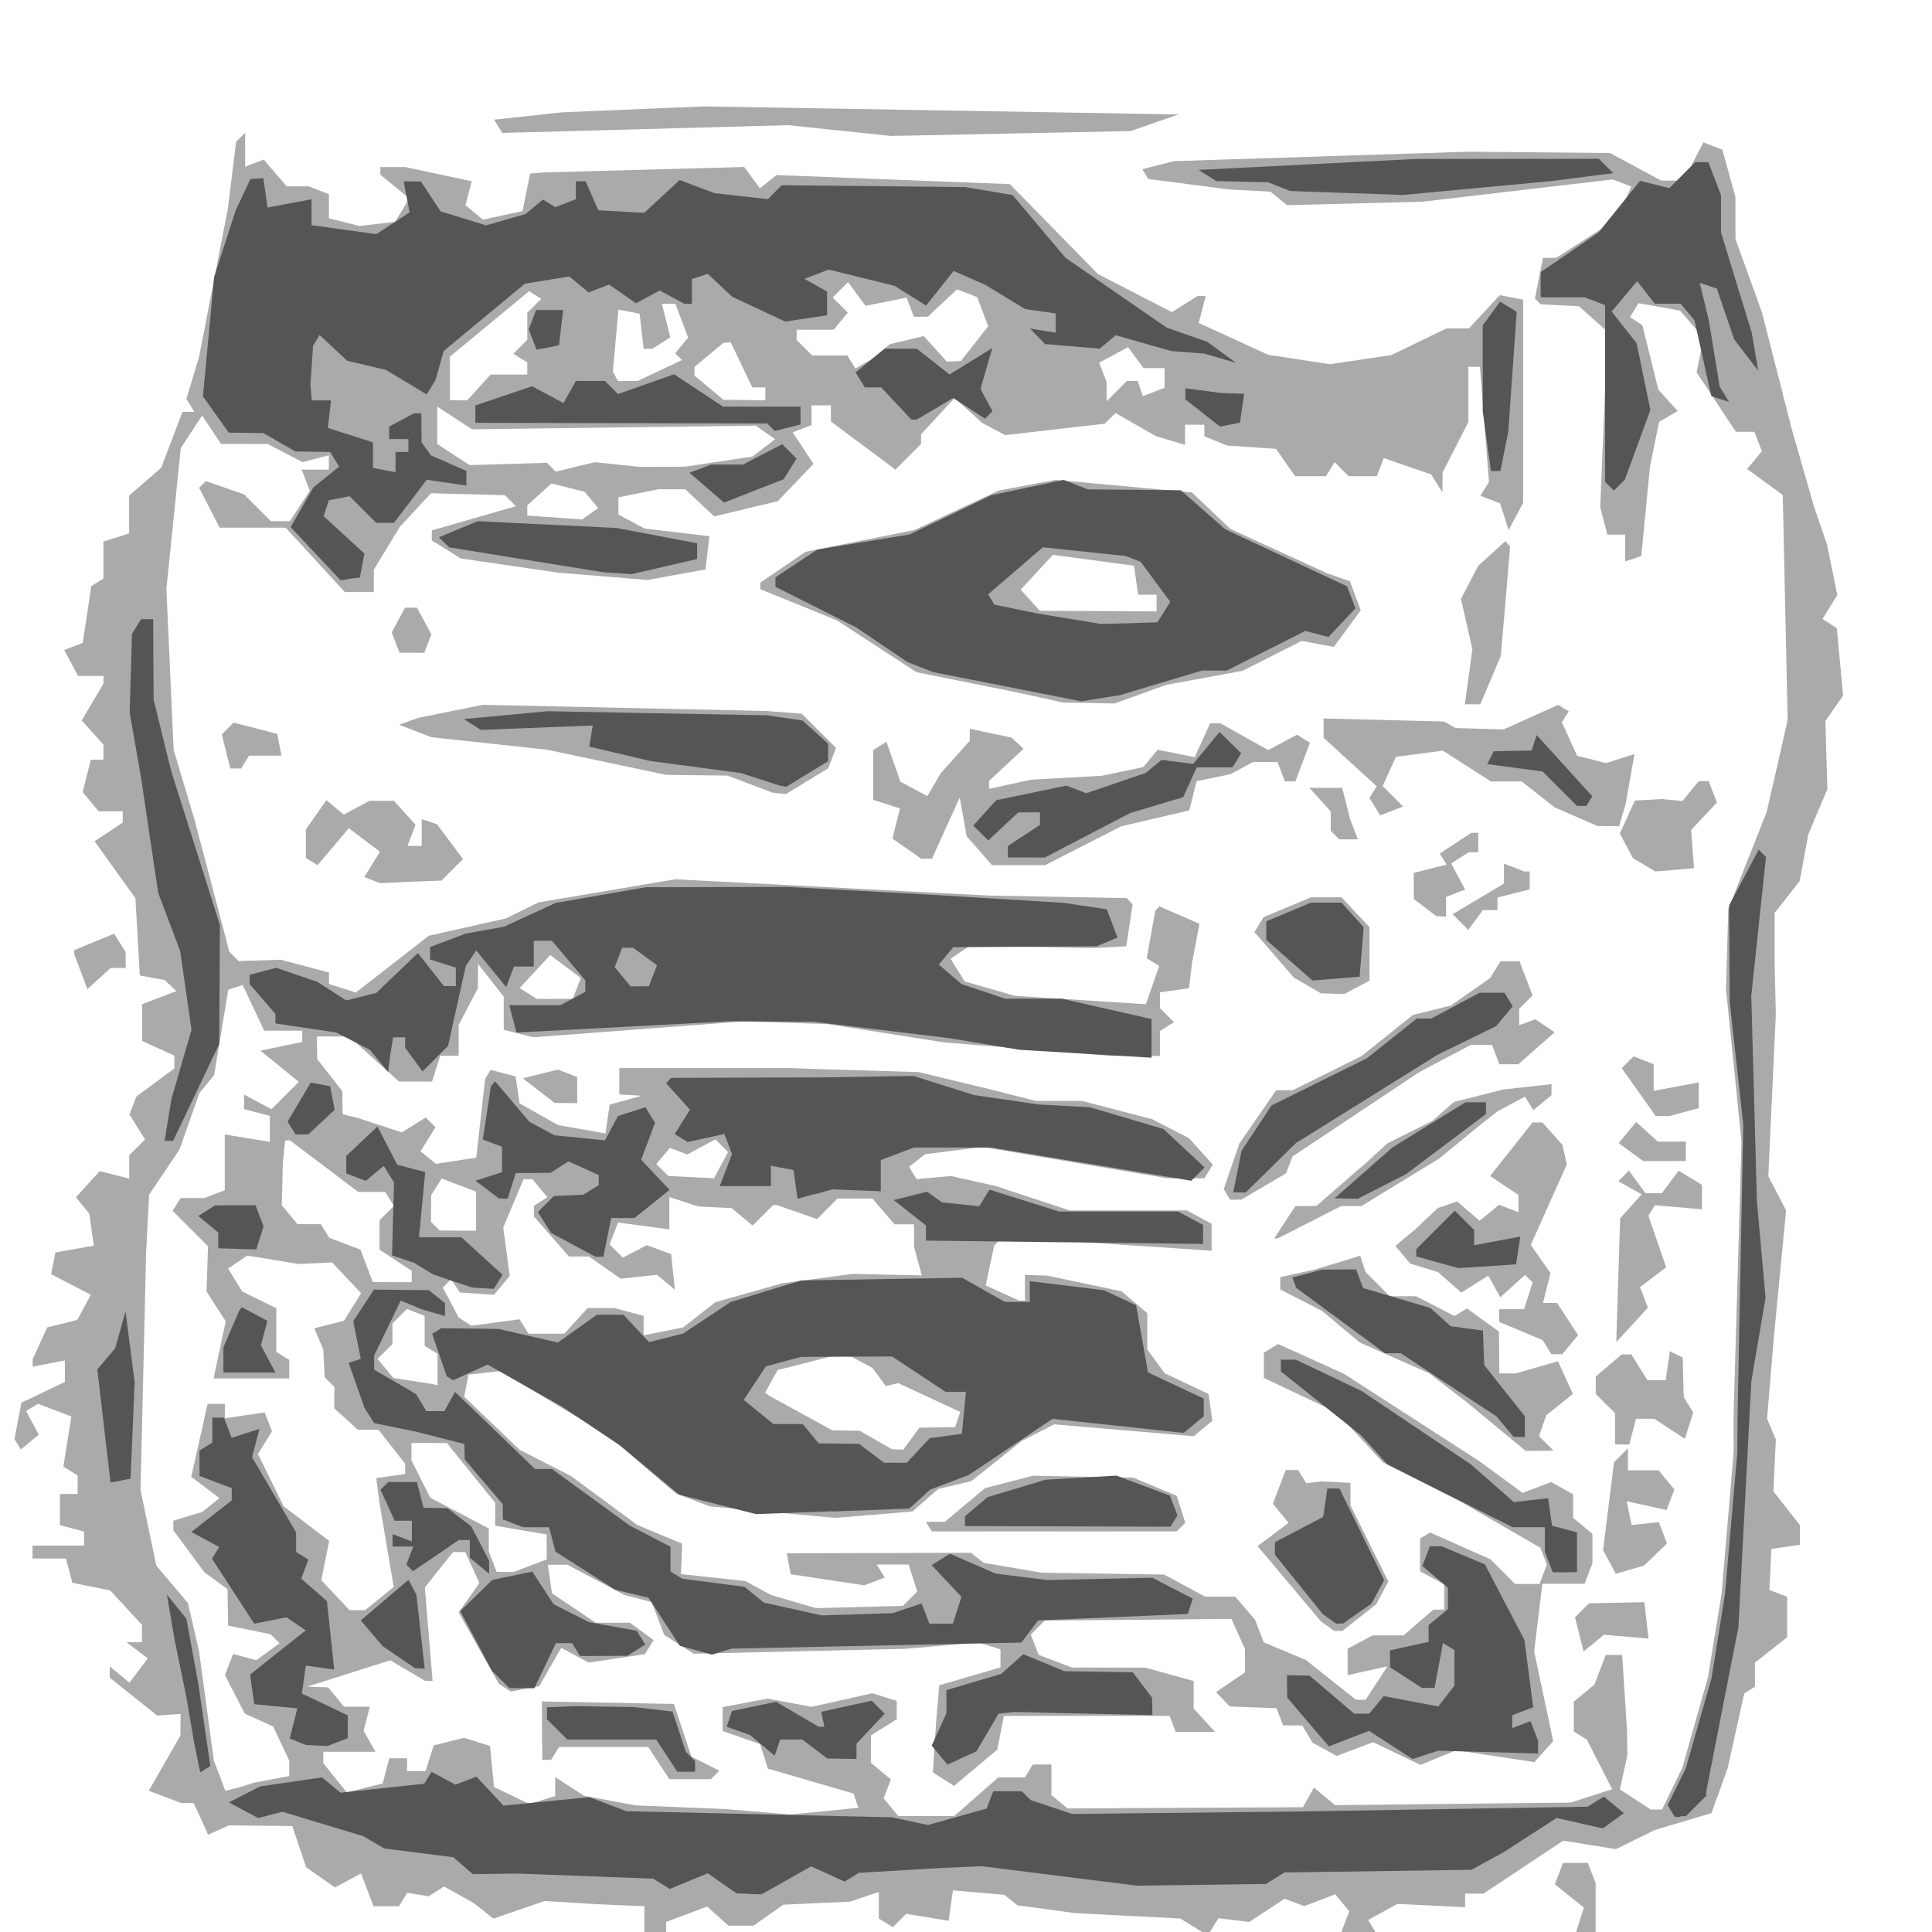 <svg preserveAspectRatio="xMinYMin meet" version="1.1" viewBox="0 0 96 96" xmlns="http://www.w3.org/2000/svg"> <g stroke-width=".32"> <rect width="100%" height="100%" fill="#FFFFFF" /><path d="m32.5 96h-0.48v-1.28l-2.4-0.104-2.56-0.156-2.54 0.874-0.981-0.773-1.47-0.822-0.774 0.486-1.06-0.175-0.414 0.671h-1.26l-0.618-1.63-1.3 0.694-1.43-1-0.69-2.05-3.15-0.035-1.03 0.466-0.717-1.57h-0.612l-1.62-0.615 1.57-2.74 0.004-0.54 0.004-0.54-1.16 0.087-2.36-1.89-9.6e-6 -0.279-9.3e-6 -0.279 0.98 0.813 0.91-1.21-1.05-0.8h0.762v-0.867l-1.58-1.71-1.88-0.377-0.317-1.21h-1.66v-0.64h2.56v-0.7l-1.2-0.314v-1.55h0.88v-0.922l-0.709-0.438 0.398-2.49-1.66-0.632-0.588 0.363 0.628 1.17-0.89 0.738-0.318-0.515 0.345-1.81 2.16-1.03v-1.07l-1.6 0.306v-0.364l0.72-1.58 1.5-0.377 0.669-1.25-1.97-1.02 0.208-1.08 1.91-0.338-0.222-1.59-0.666-0.812 1.18-1.3 1.47 0.368v-1.16l0.784-0.784-0.774-1.24 0.341-0.888 1.89-1.4v-0.635l-1.6-0.729v-1.83l1.7-0.648-0.584-0.554-1.23-0.222-0.22-3.84-2.03-2.83 1.4-0.929v-0.562h-1.2l-0.79-0.952 0.404-1.61h0.628v-0.75l-1.08-1.2 1.08-1.83v-0.381h-1.26l-0.69-1.29 0.921-0.354 0.423-2.82 0.603-0.373v-1.84l1.28-0.406v-1.88l1.59-1.38 1.06-2.78h0.591l-0.398-0.644 0.629-2.08 1.43-7.36 0.414-3.34 0.449-0.449v1.69l0.921-0.353 1.14 1.33h1.09l1.01 0.388v1.2l1.52 0.382 1.77-0.21 0.705-1.16-1.44-1.18v-0.377h1.25l3.29 0.705-0.311 1.19 0.868 0.72 1.97-0.433 0.373-1.86 0.72-0.058 9.92-0.268 0.78 1.06 0.82-0.66 11.6 0.451 4.38 4.47 3.67 1.89 1.28-0.8h0.403l-0.349 1.34 3.45 1.58 3.07 0.469 3.05-0.452 2.75-1.33h1.11l1.53-1.65 1.16 0.224v10.1l-0.722 1.35-0.423-1.33-0.976-0.375 0.425-0.688-0.452-5.72h-0.572v2.74l-1.28 2.51-0.01 0.985-0.565-0.892-2.35-0.807-0.345 0.899h-1.4l-0.696-0.696-0.43 0.696h-1.53l-0.954-1.36-2.44-0.165-1.12-0.461v-0.572h-0.96v1l-1.44-0.429-2.01-1.15-0.547 0.53-4.94 0.566-1.14-0.605-1.37-1.24-1.67 1.8v0.487l-1.27 1.27-3.21-2.39-3.45e-4 -0.4-3.46e-4 -0.4h-0.96v0.98l-0.936 0.359 1.03 1.57-1.77 1.85-3.16 0.759-1.44-1.35h-1.32l-2 0.4v0.857l1.3 0.695 3.22 0.381-0.194 1.65-2.88 0.525-4.48-0.368-4.8-0.702-1.44-0.896v-0.498l4.18-1.2-0.549-0.549-3.67-0.097-1.54 1.66-1.3 2.13-0.002 1.12h-1.44l-2.94-3.2h-3.28l-1.02-1.98 0.335-0.335 1.9 0.663 1.33 1.33h0.945l0.989-1.51-0.403-1.05h1.35v-0.715l-1.31 0.342-1.73-0.904-2.32-4e-3 -0.937-1.41-1.06 1.62-0.715 6.99 0.36 8 1.05 3.52 1.72 6.52 0.461 0.461 2.09-0.069 2.4 0.636v0.572l1.33 0.421 3.63-2.82 3.84-0.865 1.61-0.792 6.8-1.15 15.6 0.811 6.83 0.124 0.291 0.314-0.317 2.08-1.69 0.092-6.08-0.12-0.96 0.649 0.704 1.13 2.5 0.713 6.5 0.416 0.664-1.9-0.621-0.384 0.425-2.35 0.198-0.23 2 0.87-0.368 1.92-0.155 1.28-1.44 0.205v0.788l0.696 0.696-0.696 0.43v1.24h-2.47l-8.25-0.667-5.76-0.907-4.16-0.14-10.5 0.792-1.47-0.37v-1.65l-1.28-1.63-4e-3 1.21-0.956 1.83v1.53h-0.917l-0.406 1.28h-1.64l-2.48-2.24h-1.6l0.014 1.12 1.25 1.6 0.014 1.14 0.8 0.203 2.14 0.704 1.19-0.743 0.485 0.485-0.747 1.2 0.771 0.62 2-0.307 0.443-3.92 0.273-0.442 1.24 0.325 0.196 1.34 1.92 1.08 2.35 0.412 0.207-1.43 1.6-0.442-1.12-0.064v-1.31l8.48-0.002 1.92 0.067 4.48 0.134 3.52 0.85 2.31 0.584h2.29l3.48 0.906 1.83 0.948 1.18 1.31-0.42 0.68h-1.83l-9.19-1.56-2.86 0.364-0.793 0.626 0.376 0.609 1.7-0.153 2.24 0.499 3.66 1.21h5.82l1.24 0.663v1.34l-8.16-0.542-2.38 0.006-0.268 0.29-0.42 1.97 1.66 0.754h0.29v-1.28l1.12 0.041 3.68 0.778 1.28 1.09v1.8l0.863 1.18 2.18 1.03 0.191 1.33-0.926 0.769-6.94-0.589-1.6 0.822-2.51 2-1.65 0.39-1.28 1.12-3.84 0.315-6.22-0.571-1.69-0.641-3.37-2.88-5.35-3.2-1.59 0.175-0.209 1.1 2.76 2.64 2.55 1.3 3.29 2.43 2.23 0.931-0.059 1.51 3.2 0.345 1.28 0.697 2.24 0.65 4.31-0.115 0.712-0.712-0.427-1.34h-1.59l0.398 0.645-1.01 0.387-3.66-0.551-0.199-1.04 9.15-0.025 0.64 0.499 2.88 0.49 6.08 0.092 2.05 1.1h1.49l0.983 1.15 0.43 1.12 2.09 0.873 2.49 1.98h0.478l1.09-1.66-1.98 0.434v-1.31l1.24-0.663h1.54l1.48-1.28h0.542v-1.26l-1.2-0.642v-1.63l0.49-0.303 3 1.33 1.23 1.23h1.21l0.368-0.96-0.322-0.84-3.98-2.3-3.84-1.94-2.29-2.48-3.63-1.72v-1.25l0.706-0.436 3.29 1.49 6.72 4.34 2.14 1.57 1.42-0.539 1.09 0.608v1.17l0.96 0.797v1.47l-0.388 1.01h-2.1l-0.407 3.36 0.946 4.46-0.938 1.04-3.89-0.589-1.76 0.73-2.36-1.13-1.81 0.683-1.2-0.656-0.512-0.857h-0.948l-0.329-0.857-2.32-0.087-0.687-0.716 1.44-0.977v-1.17l-0.679-1.49-9.27 0.085-0.693 0.693 0.389 1.01 1.66 0.63 3.64 0.004 2.4 0.667v1.36l1.06 1.17h-1.95l-0.308-0.8h-8.23l-0.33 1.68-2.15 1.8-1.05-0.672 0.16-2.48 0.16-1.85 3.04-0.886v-0.898l-1.12-0.346-3.52 0.317-10.6 0.248-1.47-0.936-0.619-1.63-1.36-0.356-2.83-1.5h-0.971l0.205 1.42 2.17 1.46h1.7l1.18 0.863-0.433 0.7-2.79 0.419-1.37-0.731-1.09 1.9-1.41 0.27-0.595-0.383-2-3.55 1.03-1.46-0.703-1.54h-0.607l-1.4 1.76 0.384 4.64h-0.373l-1.73-1.02-4.13 1.31 1.04 0.036 0.797 0.96h1.28l-0.311 1.19 0.588 1.05h-2.59v0.569l1.17 1.45 1.78-0.446 0.327-1.25h0.885v0.64h0.917l0.406-1.28 1.51-0.379 1.29 0.409 0.198 2.04 1.77 0.844 1.27-0.403v-0.932l1.44 0.927 2.56 0.473 4.48 0.185 3.2 0.27 3.38-0.332-0.233-0.709-4.26-1.24-0.387-1.22-1.86-0.648v-1.19l2.24-0.42 2.18 0.408 3.02-0.676 1.21 0.383v0.911l-1.28 0.799v1.37l0.989 0.821-0.36 0.939 0.729 0.879h2.78l2.19-1.92h1.32l0.396-0.64h0.922v1.52l0.8 0.663 11.7-0.061 0.545-0.974 1.05 0.871 11.7-0.127 2.07-0.661-1.26-2.47-0.649-0.401v-1.48l1.03-0.852 0.557-1.47 0.816 3.07e-4 0.24 3.68 0.022 1.28-0.372 1.72 1.53 1h0.562l1.01-2.08 1.27-4.48 0.68-4.16 0.599-7.04-0.002-1.92 0.394-13.5-0.772-7.59 0.057-1.99 0.057-1.99 1.91-4.82 1.04-4.57-0.122-5.59-0.122-5.59-1.77-1.29 0.733-0.883-0.372-0.968h-0.92l-1.95-2.95 0.344-1.72-1.17-1.35-2.06-0.369-0.427 0.691 0.618 0.408 0.792 3.2 0.959 1.06-0.921 0.538-0.456 2.24-0.43 4.43-0.8 0.264v-1.33h-0.885l-0.356-1.36 0.365-8.72-1.42-1.27-1.9-0.095-0.291-0.291 0.404-2.02h0.664l2.99-1.92 0.738-1.62-0.926-0.355-9.47 1.11-6.72 0.17-0.817-0.671-2.06-0.109-4.01-0.522-0.301-0.487 1.6-0.4 14.6-0.468 7.04 0.066 2.55 1.37h1.11l0.981-1.9 0.942 0.362 0.649 2.34 0.004 2.1 1.32 3.66 1.47 5.76 1.1 3.84 0.657 1.92 0.512 2.51-0.735 1.19 0.711 0.46 0.314 3.35-0.883 1.26 0.051 1.69 0.051 1.69-0.945 2.24-0.437 2.34-1.24 1.58-4.8e-5 1.24-4.8e-5 1.24 0.059 2.56-0.373 8.04 0.883 1.7-0.604 6.26-0.342 4.09 0.438 1.03-0.123 2.58 1.32 1.68v0.975l-1.42 0.205-0.1 2.04 0.883 0.339v2.01l-1.6 1.26v1.2l-0.531 0.328-0.821 3.71-0.806 2.24-2.8 0.833-1.95 0.956-2.62-0.419-3.96 2.63h-0.915v0.677l-3.36-0.167-1.46 0.802 0.376 0.608h-1.71l0.4-1.04-0.701-0.844-1.54 0.587-0.97-0.372-1.76 1.16-1.53-0.19-0.534 0.857-1.36-0.84-5.22-0.268-2.88-0.391-0.64-0.517-2.56-0.223-0.214 1.51-2.11-0.342-0.66 0.66-0.696-0.43v-1.32l-1.44 0.483-3.3 0.15-1.49 1.04h-1.25l-1.05-0.95-2.04 0.77v0.5h-0.48zm-20.6-7.19 0.714-0.226 1.76-0.333v-0.76l-0.8-1.7-1.41-0.643-0.986-1.91 0.404-1.05 1.16 0.304 1.15-0.84-0.447-0.447-2.11-0.432-0.031-1.81-1.15-0.837-1.54-2.09v-0.473l1.44-0.441 0.85-0.681-1.4-1.06 0.811-3.62h0.858v0.713l1.98-0.29 0.362 0.943-0.699 1.12 1.28 2.6 2.26 1.72-0.39 1.95 1.4 1.49h0.778l1.42-1.15-0.699-4.13-0.172-1.28 1.44-0.205v-0.509l-1.33-1.69h-1.02l-1.17-1.06v-1.07l-0.48-0.48-0.07-1.39-0.448-1.04 1.48-0.375 0.848-1.37-1.44-1.53-1.65 0.081-2.56-0.421-0.96 0.644 0.699 1.14 1.7 0.835v2.17l0.64 0.396v0.922h-3.76l0.605-2.84-0.955-1.48 0.075-2.25-1.76-1.76 0.392-0.635h1.19l1.01-0.388v-2.77l2.24 0.364v-1.29l-1.28-0.335v-0.722l1.36 0.727 1.36-1.36-1.91-1.55 2.08-0.433v-0.56h-1.89l-1.07-2.27-0.715 0.234-0.705 4.25-0.726 0.875-0.995 2.82-1.51 2.24-0.148 2.88-0.277 11.8 0.784 3.75 1.57 1.86 0.552 2.38 0.736 5.44 0.572 1.51zm13.2-10.7h0.425l1.64-0.624v-1.24l-2.56-0.433v-1.14l-2.4-2.97-1.76-0.003v0.862l0.934 1.86 2.91 1.53v1.14l0.388 1.01zm19.5-6.09 0.285 0.011 0.796-1.09 1.78-0.031 0.251-0.753-3.08-1.43-0.616 0.145-0.664-0.901-1.39-0.743-3.32 0.849-0.625 1.12 0.219 0.164 3.12 1.71 1.36 0.023 1.6 0.915 0.285 0.011zm-23.1-3.24 0.24 0.048v-1.56l-0.64-0.396v-1.49l-0.882-0.338-0.718 0.718v1.02l-0.741 0.741 0.788 0.949 1.71 0.262zm5.65-2.51h0.892l1.16-1.28 1.34 0.009 1.44 0.386v0.965l1.97-0.394 1.59-1.25 3.31-0.936 3.52-0.472 3.43 0.077-0.381-1.42-0.004-0.56-0.004-0.56h-0.966l-1.1-1.28h-1.73l-1.02 1.02-2-0.698h-0.179l-1.02 1.02-1.04-0.864-1.66-0.086-1.44-0.469v1.61l-2.55-0.342-0.417 1.09 0.656 0.656 1.19-0.619 1.21 0.441 0.188 1.77-0.889-0.738-1.81 0.19-1.57-1.1h-0.995l-1.74-1.99v-0.536l0.671-0.415-0.749-0.903h-0.438l-1.01 2.4 0.32 2.41-0.779 0.938-1.69-0.12-0.445-0.649-0.407 0.407 0.788 1.49 0.626 0.408 2.4-0.321 0.441 0.713zm-7.66-2.56h0.968v-0.566l-1.6-1.05v-1.46l0.712-0.712-0.43-0.696h-1.34l-3.39-2.56h-0.241l-0.114 1.12-0.055 2.1 0.781 0.941h1.16l0.42 0.679 1.55 0.589 0.613 1.61zm3.26-2.56h0.907v-1.94l-1.71-0.649-0.523 0.825-0.01 1.33 0.427 0.427zm11.6-2.66 1.13 0.057 0.698-1.3-0.631-0.631-1.4 0.749-0.863-0.331-0.672 0.809 0.599 0.593zm-6.78-8.86 0.89 0.005 0.4-1.04-1.52-1.14-1.52 1.64 0.853 0.54 0.89 0.005zm1.75-24.1 0.404-0.282-0.674-0.812-1.65-0.414-1.2 1.09v0.504l2.72 0.197zm-0.739-2.33 0.975-0.234 2.24 0.234 2.24-0.011 3.36-0.506 1.12-0.859-0.96-0.673-14.1 0.181-1.73-1.13v1.86l1.61 1.05 3.84-0.115 0.439 0.439zm-5.79-3.31h0.43l1.16-1.28h1.82v-0.602l-0.696-0.43 0.696-0.696v-1.34l0.696-0.696-0.611-0.377-1.53 1.27-2.4 1.98v2.17zm14.2-0.011 1.04 0.011v-0.64h-0.65l-1.07-2.24-0.361 0.021-1.44 1.2v0.435l1.44 1.2 1.04 0.011zm18.5-0.446 0.503-0.503h0.541l0.252 0.755 1.08-0.415v-0.98h-1.05l-0.761-1.04-1.44 0.77 0.37 0.963v0.953zm-24.3-0.503h0.493l2.2-1.04-0.337-0.337 0.648-0.781-0.638-1.68h-0.668l0.419 1.67-0.887 0.562-0.437 0.01-0.203-1.75-1.05-0.199-0.279 3.07 0.249 0.48zm11.7-0.843 0.378-0.214 0.96-0.777 1.67-0.396 1.15 1.27 0.701-0.035 1.35-1.72-0.539-1.45-1.01-0.387-1.45 1.36h-0.69l-0.364-0.949-2.04 0.408-0.866-1.18-0.766 0.766 0.753 0.753-0.703 0.847h-1.84v0.512l0.768 0.768h1.75l0.402 0.65zm35.9 78h-0.502l0.412-1.3-1.44-1.16 0.407-1.06h1.23l0.388 1.01v2.51zm-44.5-7.68h-1.03l-1.05-1.6h-4.43l-0.396 0.64-0.442-0.002-0.018-2.9 6.56 0.122 0.871 2.62 1.39 0.697-0.423 0.423h-1.03zm44.9-6.76-0.503 0.417-0.428-1.7 0.696-0.696 2.75-0.057 0.208 1.81-2.22-0.191-0.503 0.417zm-12.7-0.604-0.197-0.005-0.654-0.47-3.15-3.74 1.54-1.16-0.782-0.943 0.638-1.68h0.618l0.406 0.657 0.752-0.093 1.44 0.076 0.003 1.12 1.88 3.78-0.603 1.13-1.69 1.33-0.197-0.005zm14.5-3.05-0.701 0.209-0.633-1.18 0.541-4.36 0.693-0.693v1.09h1.52l0.79 0.952-0.391 1.02-1.98-0.435 0.245 1.18 1.35-0.142 0.406 1.06-1.14 1.1zm-28.6-1.9-6.09 0.003-0.297-0.48h0.949l1.99-1.67 2.38-0.618 4.99 0.094 2.16 0.905 0.425 1.34-0.426 0.426-6.09 0.003zm24.1-4h-0.685l-2.9-2.4-1.9-1.46-3.43-1.52-1.88-1.57-2.08-1.07v-0.611l1.76-0.39 2.21-0.675 0.271 0.812 1.2 1.2h1.31l1.91 0.986 0.615-0.38 1.59 1.15 0.02 2.08h0.804l2.11-0.604 0.74 1.62-1.32 1.06-0.363 1.04 0.718 0.718zm4.11-0.32h-0.35v-1.55l-0.96-0.96v-0.863l1.29-1.1h0.479l0.799 1.28h0.91l0.205-1.44 0.64 0.32 0.049 1.96 0.473 0.765-0.416 1.31-1.52-0.998h-0.908l-0.335 1.28h-0.35zm-3.25-4.48h-0.262l-0.436-0.705-2.16-0.903v-0.631h1.24l0.422-1.33-0.375-0.375-1.23 1.11-0.6-1.07-1.34 0.838-1.16-1.02-1.38-0.42-0.73-0.88 1.02-0.855 1.09-1.03 0.96-0.324 1.11 0.965 0.964-0.8 0.968 0.372v-0.862l-1.41-0.938 2.11-2.66h0.487l1 1.12 0.215 0.965-1.79 4 0.979 1.4-0.372 1.48h0.695l1.05 1.6-0.794 0.957zm3.75-1.46-0.79 0.853 0.194-6.15 1.07-1.19-1.16-0.65 0.527-0.527 0.818 1.12h0.819l0.833-1.12 1.16 0.71v1.21l-2.34-0.203-0.324 0.524 0.884 2.56-1.3 0.986 0.391 1.02zm-17.7-4.3-0.087 0.001 1.05-1.6 1.05-0.015 2.56-2.22 0.96-0.883 2.24-1.12 1.07-0.94 2.45-0.618 2.4-0.267v0.544l-0.903 0.749-0.416-0.673-1.36 0.728-0.68 0.531-2.24 1.83-3.85 2.35h-0.999l-3.15 1.6-0.087 0.001zm-1.99-1.92h-0.283l-0.323-0.522 0.783-2.28 1.83-2.64h0.82l3.41-1.69 2.56-2.05 1.88-0.464 1.96-1.37 0.512-0.832h0.944l0.648 1.7-0.664 0.664v0.812l0.8-0.293 0.96 0.645-1.8 1.59h-0.944l-0.368-0.96h-1.06l-2.55 1.35-6.3 4.19-0.321 0.836-2.22 1.31zm21.3-1.92h-1.06l-1.22-0.891 0.868-1.05 1.08 0.976h1.39v0.96zm-0.09-2.24-0.349 0.004-1.69-2.38 0.587-0.587 1 0.385v1.33l2.24-0.42v1.28l-1.44 0.386-0.349 0.004zm-54.5-0.643-0.56-0.007-1.58-1.22 1.74-0.437 0.961 0.369v1.3l-0.56-0.007zm38.1-5.44-0.581-0.011-1.34-0.777-1.97-2.27 0.458-0.741 2.36-0.985h1.51l1.39 1.48v2.66l-1.24 0.663-0.581-0.011zm-61.3-0.746-0.577 0.522-0.656-1.73v-0.201l1.98-0.82 0.571 0.902 0.005 0.4 0.005 0.4h-0.75zm68.4-2.91-0.36 0.492-0.78-0.78 2.55-1.52v-0.992l1.01 0.388h0.268v0.891l-1.6 0.402v0.628h-0.729zm-1.71-0.182-0.24-0.01-1.12-0.85v-1.3l1.63-0.408-0.341-0.551 1.57-1.03h0.343v0.96l-0.48 0.01-0.866 0.549 0.694 1.3-0.948 0.364v0.98l-0.24-0.01zm-51.2-1.72-1.53 0.073-0.777-0.304 0.777-1.26-1.55-1.17-1.55 1.84-0.582-0.359v-1.42l1.02-1.45 0.861 0.715 1.28-0.684h1.22l1.07 1.19-0.404 1.05h0.708v-1.33l0.761 0.254 1.29 1.73-1.07 1.07zm62.8-0.587-0.96 0.078-1.11-0.664-0.651-1.22 0.746-1.64 1.34-0.074 1.02 0.097 0.816-0.984h0.493l0.407 1.06-1.28 1.36 0.14 1.9zm-32.6-0.238h-1.32l-1.26-1.44-0.342-1.92-1.38 3.04h-0.534l-1.43-0.998 0.377-1.5-1.33-0.423v-2.48l0.657-0.406 0.691 1.98 1.34 0.72 0.668-1.14 1.44-1.61v-0.597l2.08 0.438 0.591 0.556-1.71 1.59v0.401l2.07-0.455 3.53-0.196 2.06-0.43 0.716-0.863 1.84 0.369 0.764-1.68h0.518l2.37 1.33 1.43-0.766 0.644 0.398-0.724 1.92h-0.52l-0.368-0.96h-1.22l-1.11 0.601-1.69 0.353-0.363 1.45-3.39 0.791-3.77 1.93zm16.4-1.28h-0.461l-0.427-0.427v-0.963l-1.06-1.17h1.63l0.387 1.54 0.391 1.02zm12.9-0.653-0.538-0.013-2.12-0.922-1.64-1.29h-1.53l-2.39-1.53-2.33 0.308-0.662 1.45 1.02 1.02-1.14 0.437-0.533-0.863 0.36-0.582-2.64-2.41v-0.959l5.99 0.151 0.571 0.325 2.38 0.069 2.72-1.22 0.519 0.321-0.339 0.548 0.758 1.66 1.44 0.362 1.41-0.448-0.438 2.47-0.329 1.12-0.538-0.013zm-41.2-1.63-0.32-0.037-2.24-0.848-3.05-0.036-5.91-1.25-5.76-0.622-1.6-0.621 0.96-0.343 3.2-0.645 14.1 0.307 1.75 0.136 1.7 1.7-0.388 1.01-2.1 1.28zm-27-1.24h-0.266l-0.425-1.69 0.588-0.588 2.17 0.561 0.208 1.08h-1.61l-0.396 0.64zm42.4-3.25-1.28-0.023-2.24-0.493-5.06-1.02-3.94-2.57-3.81-1.55v-0.331l2.25-1.53 5.41-1.08 4.18-1.96 2.83-0.532 6.77 0.62 1.92 1.82 4.8 2.2 1.14 0.402 0.534 1.44-1.34 1.82-1.59-0.304-2.94 1.49-3.8 0.699-2.56 0.923-1.28-0.023zm0.457-4.57 2.9 0.015v-0.829h-0.915l-0.205-1.44-4.03-0.54-1.6 1.73 0.95 1.05zm18.6 4.63h-0.38l0.374-2.73-0.565-2.5 0.853-1.65 1.35-1.22 0.238 0.263-0.464 5.44-1.02 2.4zm-52.7-2.56h-0.616l-0.386-1.01 0.66-1.23h0.595l0.712 1.33-0.349 0.91zm29.8-25.8-5.99 0.122-5.12-0.536-14.2 0.386-0.407-0.658 3.37-0.366 7.04-0.295 23.6 0.4-2.38 0.826z                               " style="fill:#AAAAAA;stroke-width:0.32" />
<path d="m37.2 94.1-0.596-0.017-1.44-1-1.88 0.779-0.829-0.512-6.73-0.254-2.23 0.03-0.972-0.842-3.42-0.432-1.06-0.616-4.01-1.21-1.2 0.314-1.46-0.78 1.55-0.795 3.08-0.447 0.916 0.76 4.16-0.445 0.366-0.592 1.19 0.639 1.04-0.4 1.34 1.44 4.27-0.421 1.84 0.698 13.2 0.305 1.78 0.383 2.92-0.818 0.33-0.861h1.42l0.439 0.439 2.07 0.691 11.5-0.127 14.1-0.235 0.812-0.502 0.99 0.821-1.04 0.761-2.3-0.52-2.63 1.7-1.6 0.876-9.29 0.132-0.924 0.571-6.42 0.085-7.68-0.965-1.92 0.079-4.21 0.249-0.706 0.436-1.66-0.758-2.47 1.39-0.596-0.017zm46.3-3.82h-0.278l-0.361-0.583 0.902-1.82 1.28-4.48 0.668-4.16 0.615-7.04 0.014-1.92 0.283-14.4-0.673-6.08-0.032-4.8 1.47-2.78 0.363 0.363-0.731 6.9 0.279 10.2 0.43 4.8-0.707 4.16-0.64 12.2-1.6 8.18v0.214l-1.01 1.01h-0.278zm-73.3-2.37-0.25 0.155-0.304-1.47-0.379-2.24-0.592-2.88-0.381-2.24 0.969 1.2 0.599 3.28 0.588 4.04zm23.9 0.129h-0.443l-1.05-1.6h-4.42l-1.01-1.01v-0.594l1.44-0.058 2.88 0.046 1.92 0.223 0.662 2 0.458 0.458v0.533h-0.443zm13.7-0.685-0.723 0.329-0.783-0.943 0.734-1.61v-1.15l2.72-0.804 1.1-0.981 2.04 0.845 3.4 0.055 0.956 1.26 0.02 0.869-6.88-0.157-0.764 0.087-1.1 1.87-0.723 0.329zm-5.97 0.035-0.72-0.01-1.24-0.94h-1.1l-0.28 0.8-1.21-1.02-1.17-0.418 0.261-0.783 2.19-0.456 2.12 1.24h0.283l-0.16-0.744 2.51-0.55 0.645 0.645-1.4 1.49v0.759l-0.72-0.01zm29-0.192-0.64 0.209-2.16-1.4-2 0.77-2.07-2.42-0.005-0.56-0.005-0.56 1.12 0.026 2.22 1.89h0.746l0.724-0.873 2.71 0.514 0.8-1.04v-1.76l-0.57-0.352-0.419 2.23h-0.634l-1.58-1.03v-0.836l1.92-0.422v-0.831l0.96-0.797v-1.06l-1.27-1.08 0.375-0.978h0.592l2.14 0.894 1.96 3.75 0.44 3.35-1.04 0.399v0.64l0.907-0.348 0.373 0.972v0.637l-4.96-0.14zm-55.1-0.464-0.534-0.025-0.799-0.322 0.377-1.5-2.14-0.205-0.208-1.47 1.77-1.41 0.998-0.788-0.96-0.651-1.6 0.319-2.1-3.23 0.36-0.582-1.39-0.744 2.01-1.57v-0.609l-1.6-0.608v-1.26l0.64-0.396v-1.24h0.572l0.385 1 1.38-0.437-0.366 1.4 2.19 3.74v0.975l0.612 0.378-0.361 0.941 1.28 1.12 0.362 3.4-1.41-0.196-0.198 1.39 2.28 1.08v1.14l-1.01 0.388-0.534-0.025zm10.2-2.85h-0.622l-0.868-0.868-1.57-2.96 1.59-1.55 1.99-0.412 1.06 1.62 1.75 0.888 2.38 0.43 0.424 0.687-0.882 0.559-2.36 0.01-0.396-0.64h-0.804l-1.07 2.24zm-5.07-0.977-0.243-0.017-1.6-1.09-1.09-1.28 2.37-2.02 0.395 0.741 0.411 3.68-0.243-0.017zm15-0.837-0.48 0.149-1.6-0.439-1.56-2.39-1.64-0.39-2.98-1.9-0.316-1.21h-1.29l-1.01-0.388v-0.756l-1.89-2.22-0.026-0.775-2.4-0.612-2.07-0.422-0.482-0.751-0.787-2.24 0.597-0.205-0.374-1.87 1.03-1.57 2.73 0.029 0.8 0.649v0.636l-1.12-0.322-1.08-0.446-1.32 2.73v0.702l2.08 1.21 0.512 0.85h0.896l0.534-0.954 3.97 3.83h0.843l3.86 2.81 2.03 1.05v1.23l0.587 0.363 3.09 0.401 0.96 0.784 2.88 0.637 3.52-0.113 1.44-0.478 0.385 1h1.17l0.424-1.33-1.48-1.58 0.91-0.562 2.27 0.985 2.56 0.321 5.22-0.116 2.02 1.04-0.252 0.762-7.44 0.32-0.825 1.1-14.4 0.302zm30.7-1.39-0.169-0.005-0.662-0.47-2.38-2.95v-0.621l2.4-1.26 0.205-1.41h0.604l2.22 4.55-0.629 1.17-1.42 0.993-0.169-0.005zm-44.9-3.38-1.14 0.773-0.328-0.328 0.344-0.897h-1.03v-0.62l0.96 0.368v-1.03h-0.857l-0.7-1.54 0.384-0.384h1.42l0.335 1.28 1.18 0.02 1.19 0.904 0.887 1.71v0.645l-0.96-0.797v-0.882h-0.551zm56.1 0.827h-0.606l-0.388-1.01v-1.23h-1.61l-6.23-3.13-1.28-1.42-4-3.19v-0.585h0.738l3.26 1.55 5.44 3.65 2.14 1.88 1.7-0.197 0.196 1.37 1.24 0.325v1.98zm-24.7-2.28-5.11-0.016v-0.488l1.12-0.949 2.88-0.866 3.52-0.204 2.66 0.991 0.379 0.986-0.347 0.562-5.11-0.016zm-11.7-0.753-3.8 0.142-3.82-0.969-2.9-2.42-2.88-1.93-3.73-2.11-1.71 0.777-0.32-0.192-0.727-2.11 0.458-0.283 2.83 0.035 2.96 0.676 1.94-1.38h1.32l1.27 1.36 1.69-0.424 2.37-1.57 3.5-1.07 8-0.134 2.12 1.2h1.24v-1.03l3.68 0.449 1.6 0.745 0.594 3.34 2.77 1.3v0.878l-0.995 0.826-6.52-0.698-4.16 2.79-1.92 0.728-1.04 0.943-3.8 0.142zm3.13-2.41h0.566l1.14-1.22 1.6-0.221 0.201-2.08h-1.01l-2.66-1.76-4.52 0.021-1.75 0.469-1.1 1.67 1.48 1.2h1.45l0.797 0.96 2 0.02 1.24 0.94h0.566zm-38.5 0.888-0.497 0.095-0.657-5.62 0.888-1.05 0.514-1.83 0.452 3.52-0.202 4.79zm69.5-2.17h-0.281l-0.849-1.02-4.76-3.14h-0.784l-4.41-3.25-0.186-0.512 1.47-0.393 1.69-0.009 0.355 0.925 3.34 0.992 1.01 0.905 1.6 0.218 0.064 1.71 2.02 2.55v1.03h-0.281zm-63.1-3.2h-1.29v-1.25l0.77-1.79 0.136-0.212 1.28 0.683-0.32 1.22 0.72 1.35zm11.6-4.19-0.541-0.034-1.92-0.647-0.96-0.584-1.09-0.368 0.1-3.62-0.51-0.824-0.895 0.743-0.968-0.372v-0.869l1.55-1.46 0.984 1.9 1.39 0.364-0.311 3.24h2.11l2.04 1.86-0.433 0.701zm49.9-1.09-1.44 0.09-2.08-0.584v-0.351l1.92-1.92 0.962 0.962v0.757l2.29-0.43-0.21 1.38zm-44.1-0.475h-0.205l-2.2-1.18-0.659-1.04 0.797-0.797 1.46-0.064 0.768-0.474v-0.5l-1.5-0.683-0.901 0.57-1.72 0.01-0.406 1.28-0.437-0.02-1.16-0.882 1.32-0.42v-1.26l-0.957-0.367 0.406-2.65 0.205-0.24 1.7 2.01 1.26 0.674 2.5 0.249 0.649-1.21 1.36-0.432 0.479 0.775-0.691 1.83 1.41 1.5-1.74 1.4h-1.16l-0.384 1.92zm-18-0.391-0.945-0.027v-0.784l-0.99-0.822 0.83-0.527 2.01-0.01 0.403 1.05-0.364 1.15-0.945-0.027zm41.1-0.326-6.88-0.084-6.4e-4 -0.377-6.4e-4 -0.377-1.6-1.26 1.66-0.417 0.739 0.532 1.85 0.193 0.511-0.827 3.46 1.09h5.91l1.24 0.663v0.945l-6.88-0.084zm-12.4-2.4-0.858 0.24-0.205-1.43-1.12-0.213v1.01h-2.54l0.606-1.59-0.383-0.999-1.82 0.4-0.643-0.397 0.758-1.21-1.19-1.32 0.263-0.262 7.68-0.024 4.35-0.072 3.01 0.951 3.2 0.468 2.56 0.138 3.65 1.08 2.05 1.91-0.662 0.662-9.95-1.65h-3.84l-1.64 0.624v1.55l-2.4-0.096-0.858 0.24zm26.4 0.226-0.573-0.014 2.88-2.53 3.62-2.24h1.02v0.586l-3.98 2.99-2.39 1.22-0.573-0.014zm-5.3-0.306h-0.31l0.414-2.07 1.49-2.25 4.73-2.34 2.49-1.98h0.721l2.39-1.28h1.24l0.413 0.668-0.824 0.992-2.91 1.42-7.04 4.39-2.5 2.46zm-53.2-2.56h-0.211l0.34-2.08 0.996-3.44-0.564-3.92-1.09-2.88-0.857-5.76-0.561-3.2 0.114-3.91 0.452-0.732h0.602l0.023 4 0.864 3.52 2.43 7.68-0.035 5.91-2.29 4.81h-0.211zm6.61-0.32h-0.314l-0.395-0.639 1.15-1.94 0.964 0.186 0.225 1.17-1.31 1.22zm4.39-3.95-0.101 0.854-0.913-1.11-1.66-0.856-3.03-0.455v-0.469l-1.28-1.48v-0.467l1.32-0.346 2.04 0.697 1.44 0.925 1.49-0.375 2.07-1.98 1.29 1.64h0.594v-0.917l-1.28-0.406v-0.613l1.76-0.671 1.92-0.344 2.56-1.18 4.48-0.779 7.04-0.017 7.04 0.385 6.72 0.41 2.11 0.321 0.527 1.4-1.04 0.435-7.12 0.045-0.716 0.863 1.12 0.967 2.18 0.731h2.82l4.45 1.01v1.92l-6.56-0.393-3.52-0.582-6.72-0.811-4.16-0.025-10.6 0.561-0.356-1.36h2.54l1.24-0.663v-0.568l-1.66-1.97h-0.903v1.28h-0.98l-0.39 1.02-1.49-1.82-0.518 0.775-0.88 3.97-1.27 1.27-0.863-1.18v-0.518h-0.597zm12.4-3.41h0.451l0.404-1.05-1.19-0.867h-0.538l-0.372 0.968 0.79 0.952zm34.6-0.383-1.17 0.098-2.3-2.02v-0.926l2.22-0.927h1.52l1.1 1.22-0.202 2.46zm-15.4-6.02h-0.915v-0.566l1.6-1.05v-0.625h-1.08l-1.49 1.4-0.744-0.744 1.14-1.26 3.49-0.724 0.984 0.378 2.96-1.01 0.782-0.649 1.57 0.205 1.31-1.59 1.08 1.06-0.433 0.701h-1.78l-0.673 1.48-2.64 0.79-4.24 2.21zm27.6-2.56h-0.228l-1.71-1.71-2.75-0.367 0.32-0.64 1.88-0.034 0.256-0.768 2.76 3.04-0.292 0.48h-0.228zm-39.7-0.989-0.16-0.026-1.92-0.62-4.48-0.594-3.05-0.718 0.173-1.05-5.57 0.218-0.833-0.538 4.16-0.388 10.9 0.202 1.77 0.26 1.27 1.15v0.87l-2.08 1.27-0.16-0.026zm15.8-4.36-0.96 0.151-7.36-1.45-1.28-0.5-2.56-1.73-4-2.01 0.004-0.471 2.08-1.38 4.58-0.748 4.06-1.95 3.6-0.763 1.2 0.471 4.62 0.045 2.21 1.94 6.05 2.83 0.419 1.09-1.34 1.43-1.15-0.301-3.91 1.97h-1.23l-4.07 1.22-0.96 0.151zm1.41-3.73 1.41-0.042 0.639-1.02-1.47-1.99-0.751-0.288-4.11-0.433-2.72 2.34 0.317 0.512 2.09 0.43 3.2 0.528zm-38.7-2.21-0.476 0.078-2.48-2.64 1.13-1.98 1.28-1.03-0.45-0.728-1.72-0.023-1.6-0.915-1.72-0.023-1.28-1.8 0.556-5.93 1.07-3.31 0.735-1.56 0.64-0.044 0.207 1.46 2.19-0.411v1.29l3.22 0.442 1.65-1.08-0.295-1.54h0.856l0.979 1.49 2.26 0.694 1.96-0.561 0.87-0.722 0.61 0.377 1.02-0.391v-0.892h0.488l0.632 1.44 2.28 0.127 1.76-1.63 1.72 0.65 2.66 0.302 0.693-0.693 9.13 0.093 2.34 0.395 2.63 3.12 5.03 3.47 2.01 0.7 1.43 1.05-1.56-0.46-1.64-0.125-2.77-0.791-0.806 0.669-2.71-0.23-0.753-0.774 1.28 0.213v-0.96l-1.51-0.214-2.01-1.22-1.55-0.675-1.37 1.72-1.56-0.98-3.28-0.811-1.2 0.463 1.12 0.629v1.18l-2.08 0.312-2.63-1.23-1.22-1.14-0.786 0.262v1.23h-0.362l-1.24-0.663-1.18 0.632-1.33-0.929-1.02 0.391-0.957-0.794-2.21 0.359-4.03 3.34-0.411 1.45-0.439 0.711-2.03-1.22-1.92-0.45-1.37-1.28-0.324 0.528-0.131 1.92 0.068 0.8h0.952l-0.152 1.37 2.24 0.714v1.27l1.12 0.216v-1.01h0.64v-0.64h-0.96v-0.617l1.24-0.663h0.362l0.01 1.44 0.47 0.653 1.76 0.773v0.726l-1.97-0.289-1.63 2.14h-0.884l-1.32-1.32-1.03 0.199-0.263 0.79 2.03 1.86-0.229 1.19zm13.3-0.274-0.696-0.044-1.6-0.256-6.08-0.985-0.516-0.499 1.93-0.801 6.9 0.337 4 0.761v0.782l-3.25 0.75zm6.76-4.09-1.48 0.581-1.72-1.48 1.07-0.41h1.58l1.96-1.01 0.712 0.712-0.647 1.03zm43-0.282-0.268 0.268-0.437-0.437v-8.78l-1.01-0.388h-2.19v-1.25l2.87-1.97 2.07-2.57 1.45 0.365 1.29-1.29h0.656l0.624 1.64v1.85l1.53 4.99 0.32 1.88-1.2-1.56-0.855-2.52-0.851-0.284 0.447 1.84 0.544 3.32 0.469 0.759-0.886-0.295-0.834-3.76-0.687-0.828h-1.29l-0.871-1.12-1.27 1.51 1.24 1.57 0.685 3.32-1.27 3.47zm-6.14-0.703h-0.237l-0.407-2.97v-4.27l0.863-1.18 0.825 0.51-0.419 5.96-0.389 1.94zm-35.2-2.15-0.621 0.163-0.379-0.379-14.5-0.032v-0.865l2.82-0.952 1.56 0.835 0.615-1.1h1.44l0.652 0.652 2.79-0.983 2.43 1.61h3.85v0.885zm22-0.159-0.501 0.095-1.72-1.35v-0.55l1.76 0.232 1.16 0.044-0.205 1.43zm-15.7-0.249h-0.135l-1.5-1.6h-0.811l-0.46-0.744 1.45-1.18h1.59l1.63 1.28 2.12-1.31-0.583 2.03 0.596 1.11-0.371 0.371-1.58-1.03-1.81 1.07zm-18.2-3.58-0.561 0.106-0.387-1.01 0.368-0.96h1.34l-0.203 1.75zm39.7-7.68-2.81-0.099-1.11-0.435-2.56-0.055-0.882-0.558 10.8-0.544 9.09-0.008 0.712 0.712-3.08 0.395-7.36 0.69-2.81-0.099z             " style="fill:#555555;stroke-width:0.32" />
</g></svg>